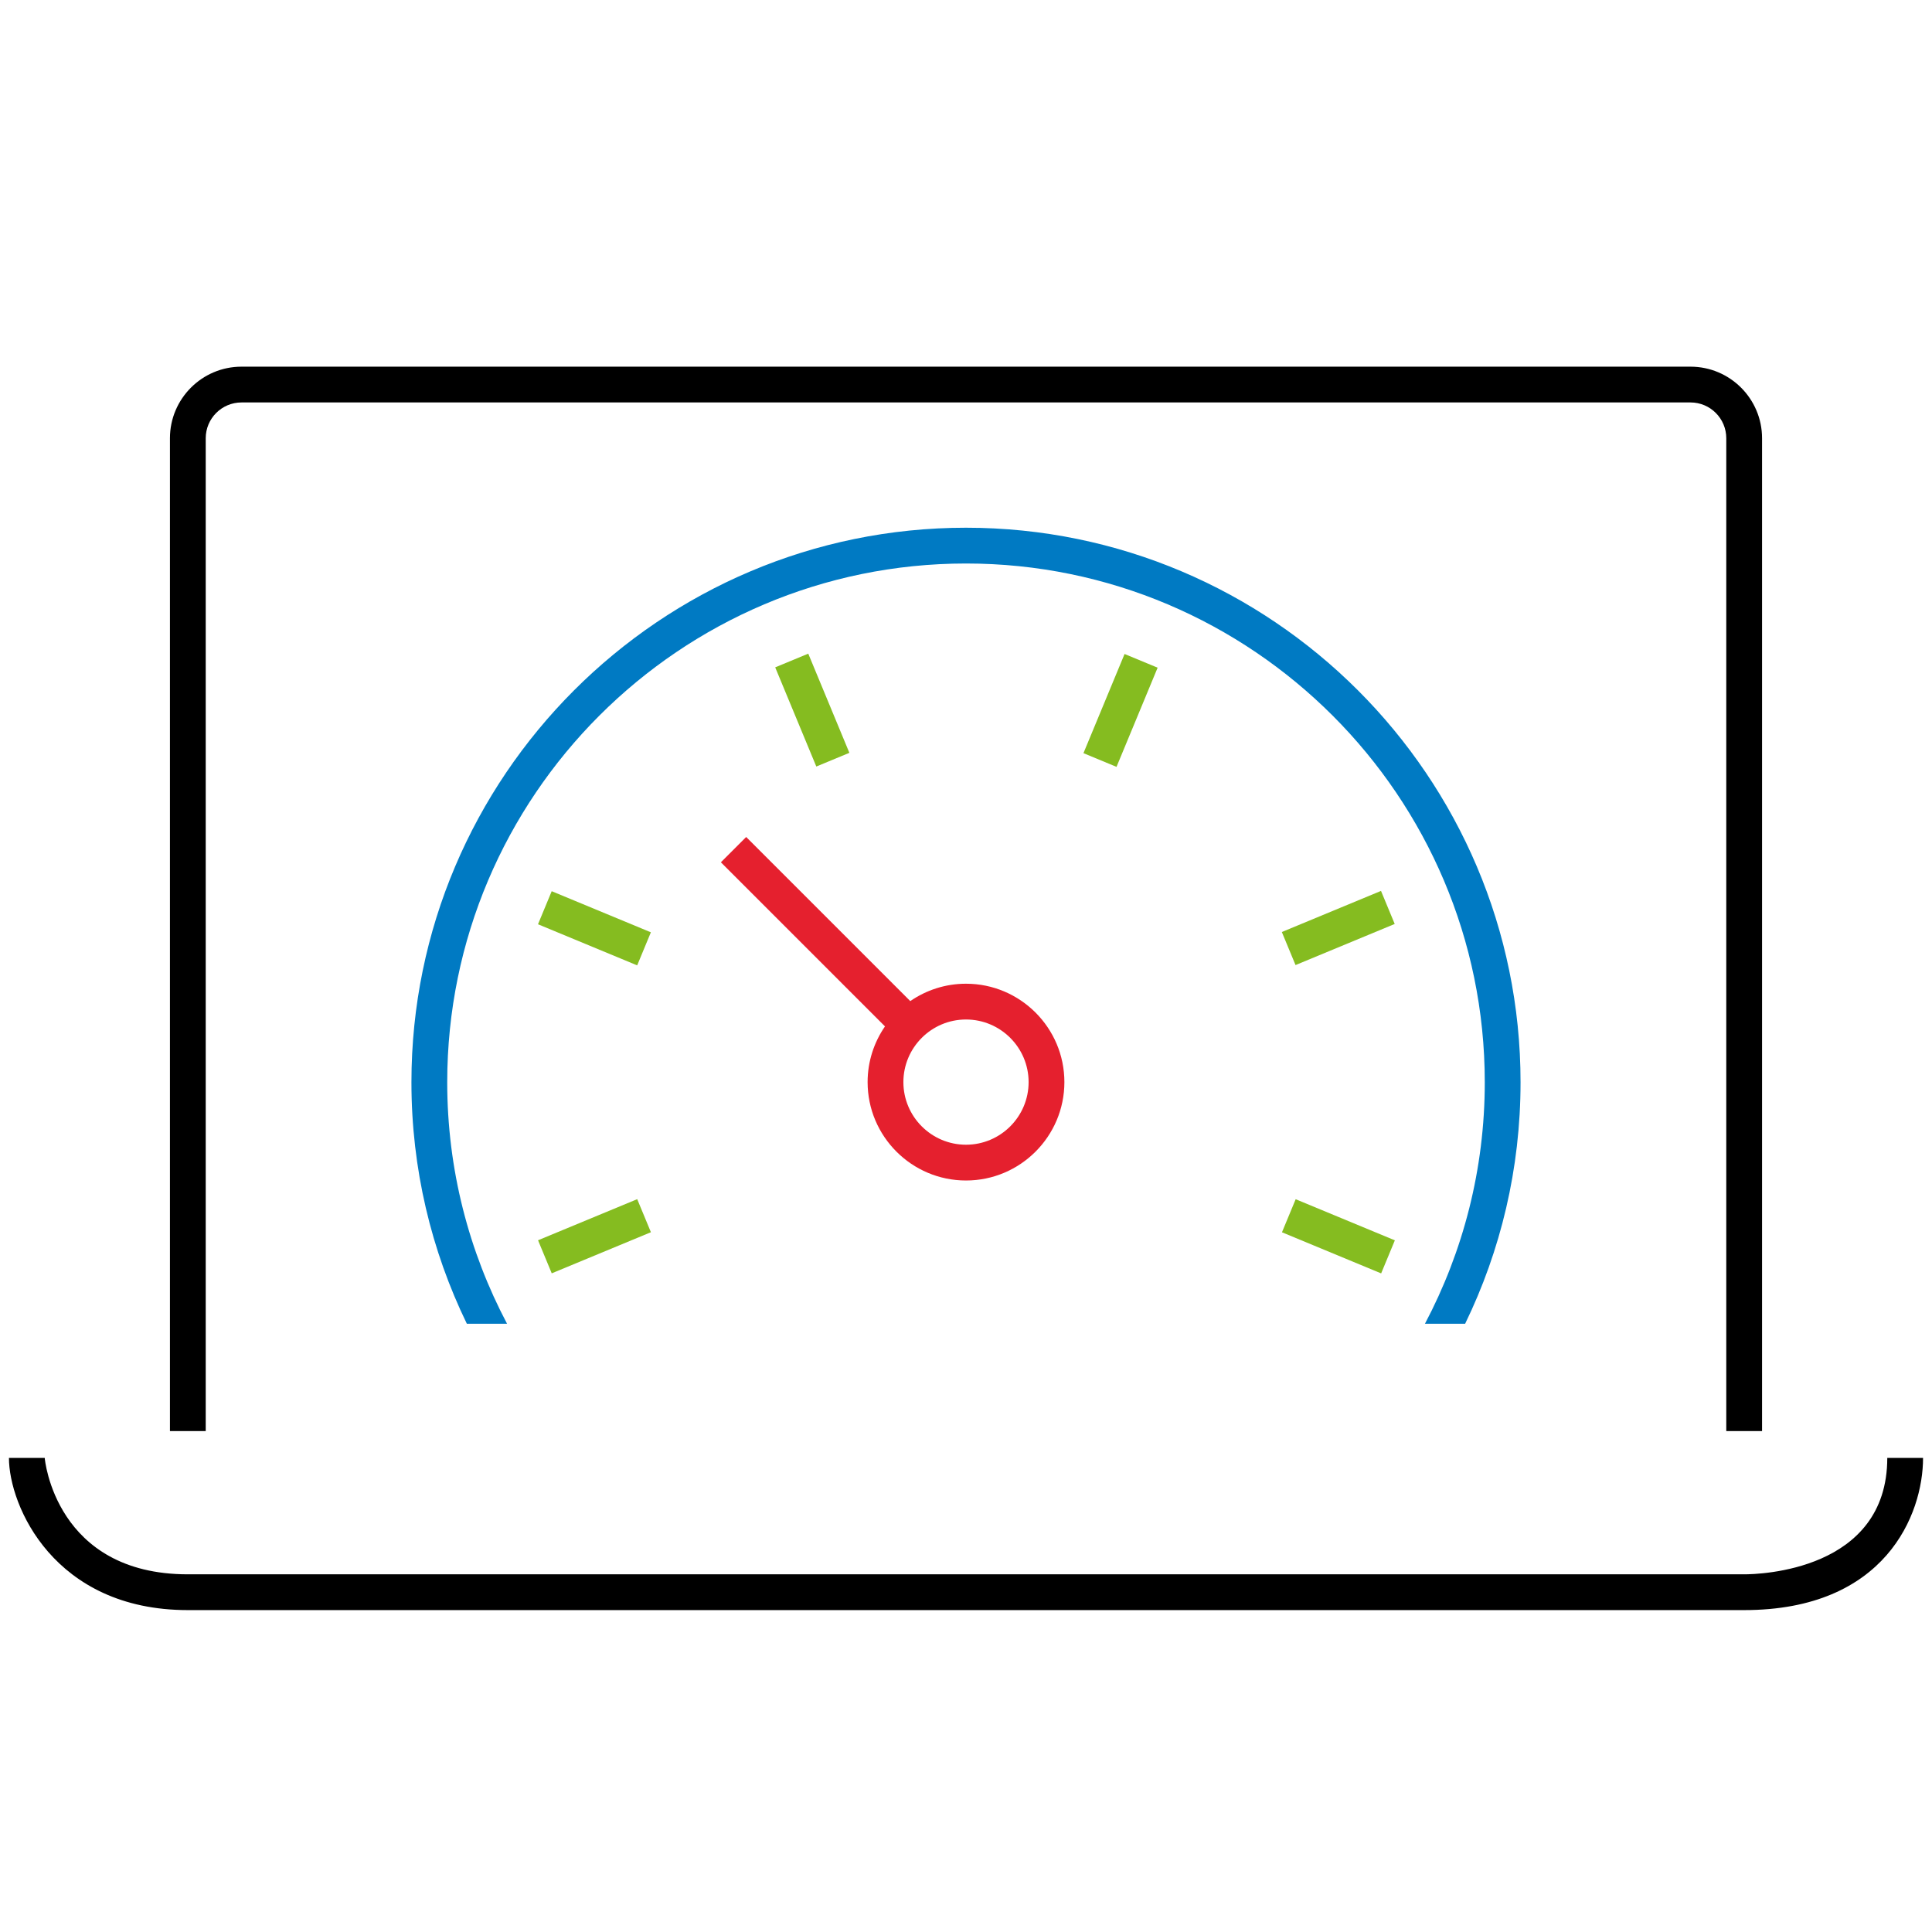 <?xml version="1.0" encoding="UTF-8"?>
<!-- Generator: Adobe Illustrator 27.0.1, SVG Export Plug-In . SVG Version: 6.00 Build 0)  -->
<svg xmlns="http://www.w3.org/2000/svg" xmlns:xlink="http://www.w3.org/1999/xlink" version="1.1" x="0px" y="0px" width="216px" height="216px" viewBox="0 0 216 216" style="enable-background:new 0 0 216 216;" xml:space="preserve">
<style type="text/css">
	.st0{fill:none;}
	.st1{display:none;}
	.st2{fill:none;stroke:#000000;stroke-width:2;stroke-miterlimit:10;}
	.st3{display:inline;}
	.st4{display:inline;fill:#007AC3;}
	.st5{display:inline;fill:#E5202E;}
	.st6{fill:#85BC20;}
	.st7{display:inline;fill:#85BC20;}
	.st8{fill:#007AC3;}
	.st9{fill:#E5202E;}
</style>
<g id="transparant_background">
	<g id="a">
		<rect x="72" y="72" class="st0" width="72" height="72"></rect>
	</g>
</g>
<g id="basic__x2B__medium_icon" class="st1">
	<path class="st2" d="M127,134H90c-1.657,0-3-1.343-3-3V81c0-1.657,1.343-3,3-3h37c1.657,0,3,1.343,3,3v50   C130,132.657,128.657,134,127,134z"></path>
	<line class="st2" x1="104" y1="128" x2="112" y2="128"></line>
	<path class="st3" d="M137,132.006H79c-5.237,0-7-4.124-7-6.006h2c0,0.04,0.373,4.006,5,4.006h58c4.759,0,5-3.337,5-4.006h2   C144,128.23,142.525,132.006,137,132.006z"></path>
	<path class="st3" d="M138,125h-2V88c0-0.551-0.448-1-1-1H81c-0.551,0-1,0.449-1,1v37h-2V88c0-1.654,1.346-3,3-3h54   c1.654,0,3,1.346,3,3V125z"></path>
	<path class="st3" d="M91.26,121c-1.475-2.734-2.26-5.806-2.26-9c0-5.075,1.977-9.847,5.565-13.435   c3.704-3.704,8.57-5.556,13.436-5.556s9.731,1.852,13.435,5.556c6.063,6.065,7.156,15.241,3.291,22.435h2.222   c3.693-7.797,2.342-17.408-4.099-23.849c-8.188-8.188-21.511-8.189-29.699,0C89.185,101.117,87,106.391,87,112   c0,3.169,0.72,6.22,2.042,9H91.26z"></path>
	<path class="st3" d="M108,107.998c-0.739,0-1.424,0.215-2.019,0.567l-5.274-5.274l-1.414,1.414l5.274,5.274   c-0.351,0.595-0.567,1.28-0.567,2.02c0,2.206,1.794,4,4,4c2.206,0,4-1.794,4-4S110.206,107.998,108,107.998z M108,113.998   c-1.103,0-2-0.897-2-2c0-1.104,0.897-2.001,2-2.001c1.103,0,2,0.897,2,2.001C110,113.101,109.103,113.998,108,113.998z"></path>
	<g class="st3">
		<rect x="101.26" y="96.139" transform="matrix(0.924 -0.383 0.383 0.924 -29.771 46.601)" width="2" height="4"></rect>
		<rect x="93.142" y="104.257" transform="matrix(0.383 -0.924 0.924 0.383 -40.053 152.573)" width="2" height="4"></rect>
		<rect x="92.142" y="116.738" transform="matrix(0.924 -0.382 0.382 0.924 -37.867 44.948)" width="4" height="2"></rect>
		<rect x="111.74" y="97.139" transform="matrix(0.383 -0.924 0.924 0.383 -20.465 165.647)" width="4" height="2"></rect>
		<rect x="119.858" y="105.258" transform="matrix(0.924 -0.383 0.383 0.924 -31.394 54.743)" width="4" height="2"></rect>
		<rect x="120.858" y="115.738" transform="matrix(0.383 -0.924 0.924 0.383 -33.544 185.277)" width="2" height="4"></rect>
	</g>
</g>
<g id="large_icon" class="st1">
	<path class="st3" d="M137,132.006H79c-5.237,0-7-4.124-7-6.006h2c0,0.04,0.373,4.006,5,4.006h58c4.759,0,5-3.337,5-4.006h2   C144,128.23,142.525,132.006,137,132.006z"></path>
	<path class="st3" d="M138,125h-2V88c0-0.551-0.448-1-1-1H81c-0.551,0-1,0.449-1,1v37h-2V88c0-1.654,1.346-3,3-3h54   c1.654,0,3,1.346,3,3V125z"></path>
	<path class="st4" d="M91.26,121c-1.475-2.734-2.26-5.806-2.26-9c0-5.075,1.977-9.847,5.565-13.435   c3.704-3.704,8.57-5.556,13.436-5.556s9.731,1.852,13.435,5.556c6.063,6.065,7.156,15.241,3.291,22.435h2.222   c3.693-7.797,2.342-17.408-4.099-23.849c-8.188-8.188-21.511-8.189-29.699,0C89.185,101.117,87,106.391,87,112   c0,3.169,0.72,6.22,2.042,9H91.26z"></path>
	<path class="st5" d="M108,107.998c-0.739,0-1.424,0.215-2.019,0.567l-5.274-5.274l-1.414,1.414l5.274,5.274   c-0.351,0.595-0.567,1.28-0.567,2.02c0,2.206,1.794,4,4,4c2.206,0,4-1.794,4-4S110.206,107.998,108,107.998z M108,113.998   c-1.103,0-2-0.897-2-2c0-1.104,0.897-2.001,2-2.001c1.103,0,2,0.897,2,2.001C110,113.101,109.103,113.998,108,113.998z"></path>
	<g class="st3">
		
			<rect x="101.26" y="96.139" transform="matrix(0.924 -0.383 0.383 0.924 -29.771 46.601)" class="st6" width="2" height="4"></rect>
		
			<rect x="93.142" y="104.257" transform="matrix(0.383 -0.924 0.924 0.383 -40.053 152.573)" class="st6" width="2" height="4"></rect>
		
			<rect x="92.142" y="116.738" transform="matrix(0.924 -0.382 0.382 0.924 -37.867 44.948)" class="st6" width="4" height="2"></rect>
		
			<rect x="111.74" y="97.139" transform="matrix(0.383 -0.924 0.924 0.383 -20.465 165.647)" class="st6" width="4" height="2"></rect>
		
			<rect x="119.858" y="105.258" transform="matrix(0.924 -0.383 0.383 0.924 -31.394 54.743)" class="st6" width="4" height="2"></rect>
		
			<rect x="120.858" y="115.738" transform="matrix(0.383 -0.924 0.924 0.383 -33.544 185.277)" class="st6" width="2" height="4"></rect>
	</g>
</g>
<g id="colored_circle" class="st1">
	<path class="st7" d="M149.658,70.585l-1.435,1.435C156.782,81.579,162,94.189,162,108s-5.217,26.421-13.777,35.98l1.435,1.435   C158.572,135.498,164,122.384,164,108S158.572,80.502,149.658,70.585z"></path>
	<path class="st3" d="M143.98,148.223C134.421,156.782,121.811,162,108,162s-26.421-5.218-35.98-13.777l-1.435,1.435   C80.502,158.572,93.616,164,108,164s27.498-5.428,37.415-14.342L143.98,148.223z"></path>
	<path class="st5" d="M72.02,67.777C81.579,59.217,94.189,54,108,54s26.421,5.218,35.98,13.777l1.435-1.435   C135.498,57.428,122.384,52,108,52s-27.498,5.428-37.415,14.342L72.02,67.777z"></path>
	<path class="st4" d="M67.777,143.98C59.218,134.421,54,121.811,54,108s5.218-26.421,13.777-35.98l-1.435-1.435   C57.428,80.502,52,93.616,52,108s5.428,27.498,14.342,37.415L67.777,143.98z"></path>
</g>
<g id="primary_illustration">
	<path d="M195,180.011H21c-14.964,0-20-11.686-20-17.017h4c0,0.13,1.192,13.017,16,13.017h174c1.638,0,16-0.365,16-13.017h4   C215,169.314,210.788,180.011,195,180.011z"></path>
	<path d="M197,159.994h-4v-111c0-2.206-1.794-4-4-4H27c-2.206,0-4,1.794-4,4v111h-4v-111c0-4.411,3.589-8,8-8h162   c4.411,0,8,3.589,8,8V159.994z"></path>
	<path class="st8" d="M56.691,148C52.427,139.93,50,130.745,50,121c0-31.981,26.019-58,58-58s58,26.019,58,58   c0,9.745-2.427,18.93-6.691,27h4.493c3.968-8.167,6.197-17.327,6.197-27c0-34.187-27.813-62-62-62c-34.187,0-62,27.813-62,62   c0,9.673,2.23,18.833,6.197,27H56.691z"></path>
	<g>
		<path class="st9" d="M108,109.981c-2.311,0-4.456,0.72-6.229,1.943L83.423,93.577l-2.828,2.828l18.348,18.348    C97.72,116.525,97,118.67,97,120.981c0,6.065,4.935,11,11,11s11-4.935,11-11S114.065,109.981,108,109.981z M108,127.981    c-3.86,0-7-3.141-7-7s3.14-7,7-7c3.859,0,7,3.141,7,7S111.859,127.981,108,127.981z"></path>
		
			<rect x="88.779" y="73.407" transform="matrix(0.924 -0.383 0.383 0.924 -23.478 40.785)" class="st6" width="4" height="12"></rect>
		
			<rect x="64.426" y="97.761" transform="matrix(0.383 -0.924 0.924 0.383 -54.857 125.421)" class="st6" width="4" height="12"></rect>
		
			<rect x="60.425" y="136.202" transform="matrix(0.924 -0.383 0.383 0.924 -47.845 35.956)" class="st6" width="12" height="4"></rect>
		
			<rect x="119.221" y="77.407" transform="matrix(0.383 -0.924 0.924 0.383 3.946 164.718)" class="st6" width="12" height="4"></rect>
		
			<rect x="143.575" y="101.76" transform="matrix(0.924 -0.383 0.383 0.924 -28.327 65.163)" class="st6" width="12" height="4"></rect>
		
			<rect x="147.575" y="132.201" transform="matrix(0.383 -0.924 0.924 0.383 -35.349 223.497)" class="st6" width="4" height="12.001"></rect>
	</g>
</g>
</svg>
